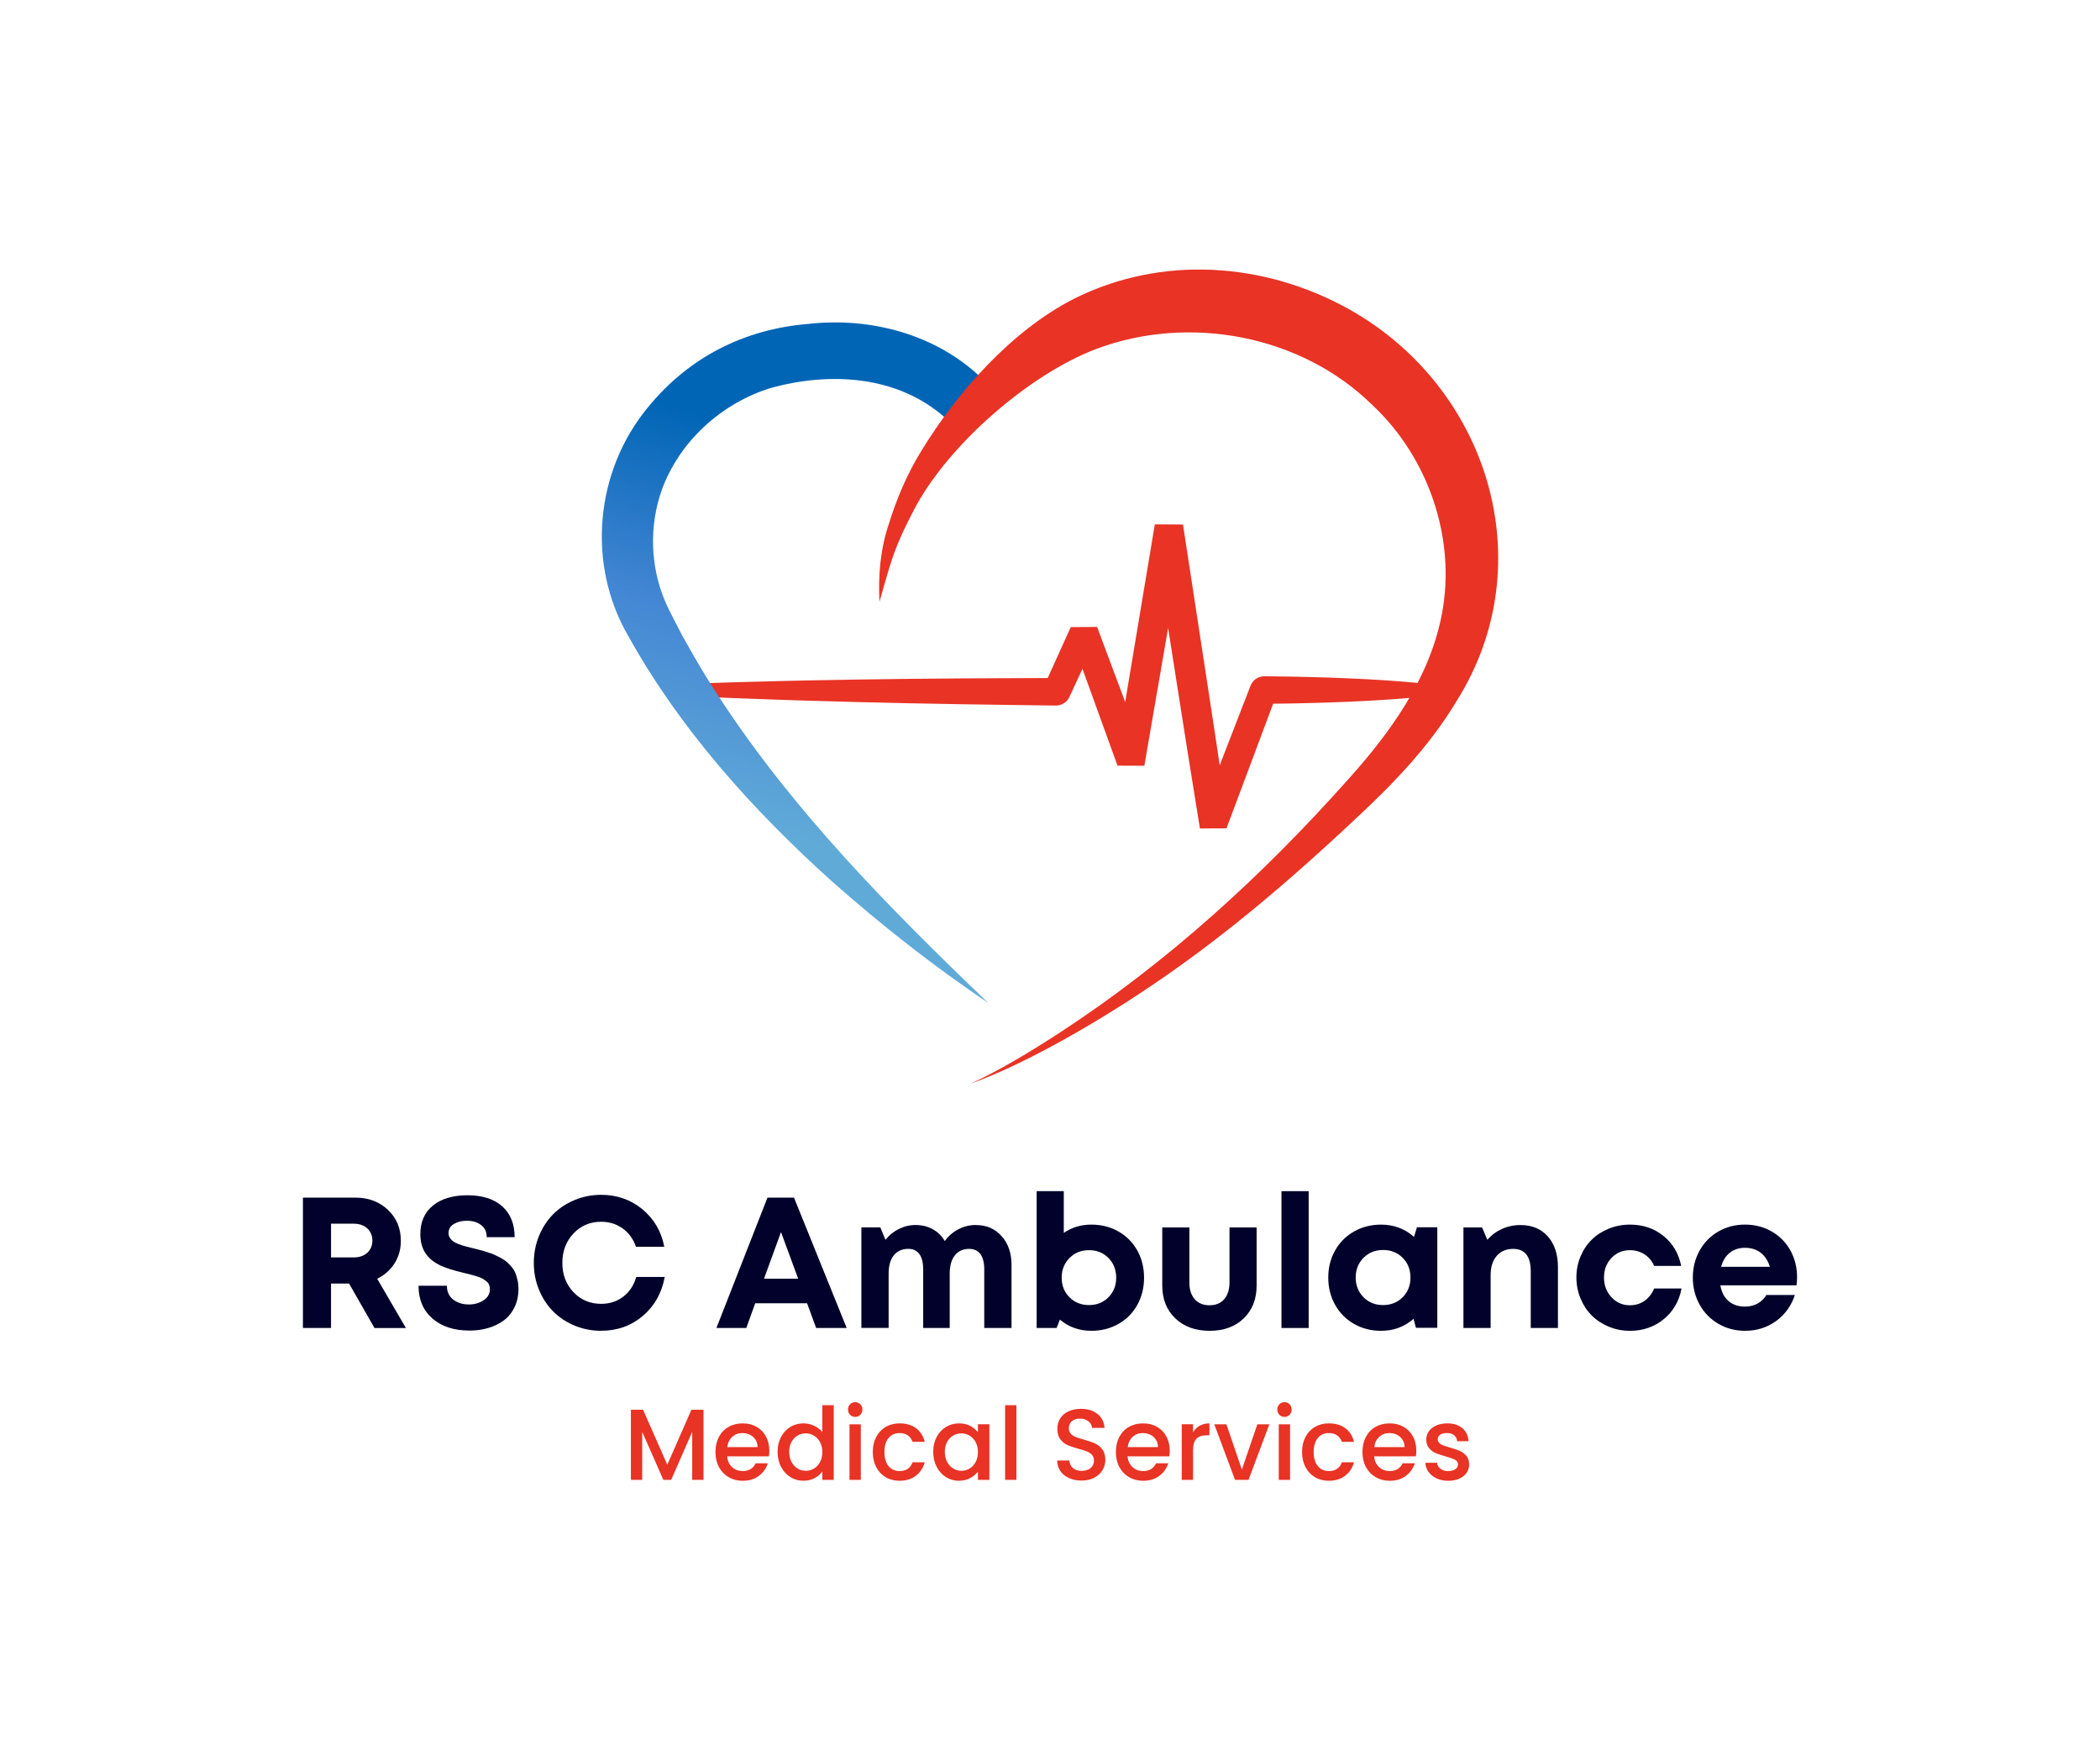 <svg xmlns="http://www.w3.org/2000/svg" xmlns:xlink="http://www.w3.org/1999/xlink" id="Calque_1" data-name="Calque 1" viewBox="0 0 1080 900"><defs><style>      .cls-1 {        fill: #01012b;      }      .cls-1, .cls-2, .cls-3 {        stroke-width: 0px;      }      .cls-2 {        fill: url(#Dégradé_sans_nom_196);      }      .cls-3 {        fill: #e83325;      }    </style><linearGradient id="D&#xE9;grad&#xE9;_sans_nom_196" data-name="D&#xE9;grad&#xE9; sans nom 196" x1="448.8" y1="236.49" x2="398.45" y2="428.74" gradientUnits="userSpaceOnUse"><stop offset="0" stop-color="#0165b6"></stop><stop offset=".5" stop-color="#4487d4"></stop><stop offset="1" stop-color="#60aad8"></stop></linearGradient></defs><g><path class="cls-3" d="M363.06,351.3l13.06-.44,13.06-.34c8.71-.21,17.42-.5,26.13-.64,17.42-.36,34.84-.6,52.25-.81,17.42-.16,34.84-.33,52.25-.35l13.06-.05,6.53-.02h3.27s.41,0,.41,0c.22,0-.38-.01-.77.04-.41.05-.83.14-1.22.26-.8.25-1.54.65-2.19,1.18-.64.53-1.19,1.19-1.59,1.92-.08.13-.25.51-.2.39l.02-.05.04-.09.17-.37.67-1.49,10.77-23.8,1.9-4.19,4.67-.02,3.87-.02,5.01-.03,1.78,4.77,21.1,56.39-7.09-4.95h2.12s-7.46,6.29-7.46,6.29l18.13-108.65,1.1-6.59,6.72.03h1.05s6.71.04,6.71.04l1.02,6.64,10.8,70.49,5.37,35.25,5.26,35.27-7.38-6.32h2.13s-6.96,4.81-6.96,4.81l13.38-34.55,6.69-17.28,3.35-8.64.84-2.16.1-.27.05-.13c-.06.18.22-.67.56-1.23.68-1.2,1.7-2.21,2.9-2.88.6-.34,1.25-.59,1.92-.75.34-.08.68-.14,1.02-.17.17-.02.34-.03.51-.03h.28s1.16,0,1.16,0l4.64.05c6.19.06,12.37.16,18.56.35,6.19.16,12.37.34,18.56.63,12.37.54,24.75,1.24,37.12,2.5,1.95.2,3.37,1.94,3.17,3.89-.17,1.71-1.53,3.01-3.17,3.17-12.37,1.25-24.75,1.96-37.12,2.5-6.19.29-12.37.47-18.56.63-6.19.19-12.37.29-18.56.35l-4.64.05h-1.16c-.07,0,0,0,.2,0l.44-.03c.29-.03.59-.08.88-.15.58-.14,1.13-.36,1.65-.65,1.03-.57,1.9-1.44,2.49-2.47.29-.48.55-1.24.45-.96l-.05.14-.1.27-.81,2.18-3.26,8.71-6.52,17.41-13.04,34.83-1.79,4.77-5.18.03h-2.13s-6.36.05-6.36.05l-1.02-6.36-5.66-35.21-5.55-35.22-11.03-70.45,7.73,6.67h-1.05s7.82-6.57,7.82-6.57l-18.73,108.55-1.09,6.34-6.37-.03h-2.12s-5.31-.04-5.31-.04l-1.78-4.92-20.51-56.6,6.8,4.74-3.87-.02,6.57-4.21-11.02,23.68-.69,1.48-.17.37-.31.62c-.46.85-1.1,1.62-1.85,2.23-.75.62-1.61,1.09-2.54,1.38-.46.15-.94.25-1.42.3-.45.06-1.12.05-.97.05h-.41s-3.26-.04-3.26-.04l-6.53-.09-13.06-.17c-17.41-.2-34.82-.54-52.23-.87-17.41-.39-34.82-.79-52.23-1.33-8.7-.22-17.41-.6-26.11-.9l-13.06-.47-13.06-.57c-1.95-.09-3.46-1.73-3.37-3.68.08-1.85,1.59-3.31,3.41-3.38Z"></path><path class="cls-2" d="M486.27,214.97c-24.57-21.94-59.31-23.93-89.99-15.43-25.25,7.79-47.08,27.62-56.03,52.66-6.39,18.24-5.84,38.86,1.69,56.69,2.2,5.35,6.02,12.07,8.86,17.81,0,0,2.02,3.57,2.02,3.57,5.2,9.31,11.12,19.36,17.03,28.22,38.34,58.71,87.61,108.57,138.38,157.22-27.94-18.8-55.33-40.3-80.6-62.71-40.42-36.4-77.74-77.88-104.35-125.66-21.64-36.93-17.35-84.82,9.85-117.78,20.97-25.77,49.58-40.34,82.66-43.01,31.85-3.59,65.86,5.35,89.27,28.14,0,0-18.78,20.27-18.78,20.27h0Z"></path><path class="cls-3" d="M499.24,557.22c15.98-7.45,31.04-16.67,45.8-26.24,55.18-35.98,104.12-80.65,147.87-129.73,22.21-24.59,42.48-52.75,48.68-85.74,7.31-38.84-7.07-80.35-35.77-107.21-36.62-36.03-94.24-46.83-142.13-28.84-34.38,13.09-75.4,48.82-92.93,81.32-3.97,7.55-7.89,15.38-10.83,23.46-2.95,8.08-5.13,16.65-7.64,25.23-.68-13.5.45-27.29,4.86-40.14,4-12.99,9.47-25.81,16.65-37.42,18.45-30.24,46.43-61.88,78.41-78.21,44.91-22.56,97.64-19.02,141.25,5.12,71.9,40.03,100.29,130.86,55.63,201.69-14.25,23.76-33.36,43.37-53.44,61.93-19.47,18.23-39.42,35.95-60.27,52.59-27.74,22.15-57.21,42.23-88.2,59.52-15.47,8.56-31.33,16.62-47.95,22.69h0Z"></path></g><g><path class="cls-1" d="M192.58,682.86l-13.06-22.86h-9.28v22.86h-14.45v-67.04h27c6.71,0,12.29,2.1,16.72,6.29,4.43,4.19,6.64,9.5,6.64,15.92,0,4.33-1.09,8.2-3.26,11.62-2.18,3.41-5.15,6.04-8.91,7.88l14.78,25.34h-16.18ZM170.25,629.23v17.34h11.56c2.98,0,5.35-.8,7.09-2.41,1.74-1.61,2.61-3.69,2.61-6.24s-.87-4.64-2.61-6.26c-1.74-1.62-4.1-2.43-7.09-2.43h-11.56Z"></path><path class="cls-1" d="M241.25,684.17c-7.79,0-14.08-2.06-18.85-6.19-4.77-4.13-7.16-9.75-7.16-16.85h14.59c0,3.09,1.09,5.46,3.27,7.13,2.18,1.67,4.86,2.5,8.04,2.5,2.9,0,5.43-.72,7.58-2.15,2.15-1.43,3.23-3.35,3.23-5.75,0-.84-.15-1.61-.44-2.29-.3-.69-.79-1.29-1.5-1.82-.7-.53-1.37-.98-2.01-1.36-.64-.37-1.58-.75-2.83-1.12-1.25-.37-2.27-.66-3.06-.86-.8-.2-1.99-.49-3.58-.87-5.61-1.37-9.67-2.66-12.16-3.88-5.92-2.84-9.26-7.2-10.01-13.09-.13-.94-.19-1.9-.19-2.9,0-6.36,2.17-11.29,6.52-14.8,4.35-3.51,10.28-5.26,17.8-5.26s13.62,1.91,17.84,5.73,6.34,9.09,6.34,15.83h-14.36c0-2.74-.97-4.84-2.92-6.29-1.95-1.45-4.37-2.17-7.27-2.17-2.59,0-4.81.55-6.66,1.64-1.85,1.09-2.78,2.67-2.78,4.72,0,.9.24,1.73.72,2.48s1.05,1.36,1.71,1.82,1.64.94,2.95,1.43,2.44.85,3.39,1.1c.95.25,2.33.59,4.14,1.03,1.53.37,2.7.67,3.53.89.83.22,1.99.56,3.48,1.03,1.5.47,2.68.9,3.55,1.29.87.39,1.95.92,3.23,1.59,1.28.67,2.3,1.34,3.06,2.01.76.67,1.59,1.5,2.48,2.5.89,1,1.57,2.04,2.03,3.13.47,1.09.86,2.35,1.19,3.79.33,1.43.49,2.96.49,4.58,0,3.52-.67,6.67-2.01,9.44-1.34,2.77-3.17,5.03-5.49,6.76-2.32,1.73-5,3.04-8.04,3.93-3.04.89-6.32,1.33-9.84,1.33Z"></path><path class="cls-1" d="M309.16,684.3c-4.84,0-9.4-.9-13.69-2.69-4.29-1.79-7.96-4.23-11.02-7.32-3.06-3.09-5.48-6.79-7.25-11.1-1.78-4.32-2.67-8.91-2.67-13.77s.89-9.55,2.67-13.89c1.78-4.33,4.2-8.04,7.25-11.13,3.06-3.09,6.73-5.52,11.02-7.32,4.29-1.79,8.85-2.69,13.69-2.69,8.14,0,15.2,2.46,21.18,7.39,5.97,4.93,9.74,11.36,11.3,19.31h-14.56c-1.4-3.99-3.69-7.13-6.86-9.42-3.17-2.29-6.86-3.44-11.07-3.44-5.68,0-10.42,2.02-14.23,6.05-3.81,4.04-5.71,9.08-5.71,15.12s1.9,11.03,5.71,15.03c3.81,4,8.55,6.01,14.23,6.01,4.4,0,8.21-1.24,11.42-3.72,3.21-2.48,5.43-5.85,6.65-10.12h14.65c-1.53,8.29-5.29,14.98-11.28,20.06-5.99,5.08-13.14,7.62-21.44,7.62Z"></path><path class="cls-1" d="M419.74,682.86l-4.67-12.72h-26.68l-4.58,12.72h-15.37l26.26-67.04h13.64l27.1,67.04h-15.7ZM401.66,633.53l-8.74,23.98h17.57l-8.83-23.98Z"></path><path class="cls-1" d="M501.97,629.93c5.38,0,9.76,1.9,13.15,5.7,3.39,3.8,5.09,8.73,5.09,14.77v32.45h-14.02v-30.11c0-3.46-.66-6.08-1.99-7.88-1.33-1.79-3.26-2.69-5.79-2.69-3.13,0-5.57,1.12-7.34,3.34-1.77,2.23-2.65,5.35-2.65,9.37v27.96h-13.64v-30.11c0-3.46-.65-6.08-1.95-7.88-1.3-1.79-3.2-2.69-5.7-2.69-3.19,0-5.67,1.12-7.45,3.34-1.78,2.23-2.67,5.35-2.67,9.37v27.96h-14.02v-51.71h9.75l2.63,6.4c1.84-2.34,4.13-4.19,6.87-5.56,2.73-1.37,5.6-2.06,8.6-2.06,3.28,0,6.24.72,8.86,2.17,2.63,1.45,4.69,3.48,6.19,6.1,1.81-2.56,4.13-4.57,6.96-6.06,2.83-1.48,5.87-2.22,9.12-2.22Z"></path><path class="cls-1" d="M561.24,629.7c5.17,0,9.82,1.18,13.96,3.53,4.14,2.35,7.37,5.61,9.69,9.77,2.32,4.16,3.48,8.83,3.48,14s-1.16,9.84-3.48,14c-2.32,4.16-5.55,7.42-9.69,9.77-4.14,2.35-8.8,3.53-13.96,3.53-6.2,0-11.58-1.92-16.16-5.75l-1.68,4.3h-10.27v-70.36h13.96v21.46c4.14-2.84,8.86-4.25,14.15-4.25ZM550.01,667.05c2.66,2.68,6.01,4.02,10.04,4.02s7.37-1.34,10.02-4.02c2.65-2.68,3.97-6.03,3.97-10.05s-1.32-7.46-3.97-10.14c-2.65-2.68-5.99-4.02-10.02-4.02s-7.37,1.35-10.04,4.04c-2.67,2.7-4,6.07-4,10.12s1.33,7.37,4,10.05Z"></path><path class="cls-1" d="M622.05,684.3c-7.28,0-13.15-2.13-17.62-6.4-4.46-4.27-6.7-9.9-6.7-16.88v-29.87h13.95v28.28c0,3.68.92,6.55,2.75,8.63,1.84,2.07,4.37,3.11,7.61,3.11s5.76-1.04,7.56-3.13c1.8-2.09,2.71-4.95,2.71-8.6v-28.28h13.95v29.87c0,6.98-2.21,12.61-6.63,16.88-4.42,4.27-10.28,6.4-17.6,6.4Z"></path><path class="cls-1" d="M659.04,682.86v-70.36h13.99v70.36h-13.99Z"></path><path class="cls-1" d="M728.72,631.06h10.47v51.71h-10.99l-1.22-4.63c-4.71,4.11-10.29,6.17-16.74,6.17-5.11,0-9.74-1.18-13.89-3.55-4.15-2.37-7.39-5.65-9.73-9.84s-3.51-8.86-3.51-14,1.17-9.75,3.51-13.91c2.34-4.16,5.58-7.42,9.73-9.77,4.15-2.35,8.77-3.53,13.89-3.53,6.58,0,12.23,2.1,16.97,6.31l1.5-4.96ZM701.22,667.03c2.67,2.7,6.02,4.04,10.08,4.04s7.41-1.34,10.08-4.02c2.66-2.68,4-6.06,4-10.14s-1.33-7.46-4-10.15c-2.67-2.68-6.03-4.02-10.08-4.02s-7.41,1.35-10.08,4.04c-2.66,2.7-4,6.07-4,10.12s1.33,7.43,4,10.12Z"></path><path class="cls-1" d="M782.05,629.93c5.86,0,10.53,1.96,13.99,5.87,3.46,3.91,5.19,9.16,5.19,15.73v31.32h-13.99v-29.08c0-7.73-3.01-11.59-9.03-11.59-3.59,0-6.42,1.21-8.49,3.62-2.07,2.42-3.11,5.71-3.11,9.89v27.16h-13.99v-51.71h9.59l2.71,6.4c2-2.37,4.48-4.23,7.46-5.59,2.98-1.36,6.2-2.03,9.66-2.03Z"></path><path class="cls-1" d="M838.2,684.3c-3.84,0-7.46-.71-10.86-2.13-3.4-1.42-6.32-3.34-8.75-5.77-2.43-2.43-4.35-5.35-5.76-8.74-1.4-3.4-2.11-7-2.11-10.8s.7-7.39,2.11-10.75c1.4-3.37,3.32-6.25,5.76-8.65,2.43-2.4,5.36-4.29,8.78-5.68,3.42-1.39,7.06-2.08,10.93-2.08,6.68,0,12.41,1.94,17.2,5.82,4.79,3.88,7.83,9.02,9.11,15.41h-13.9c-1.12-2.56-2.79-4.54-5.01-5.96-2.22-1.42-4.71-2.13-7.49-2.13-3.78,0-6.94,1.35-9.48,4.04s-3.82,6.04-3.82,10.03,1.28,7.36,3.84,10.12c2.56,2.76,5.71,4.14,9.46,4.14,2.84,0,5.34-.75,7.49-2.24s3.82-3.63,5.01-6.4h14.09c-1.22,6.51-4.27,11.77-9.15,15.78-4.88,4-10.7,6.01-17.44,6.01Z"></path><path class="cls-1" d="M924.2,656.81c0,1.4-.09,2.77-.28,4.11h-39.15c.59,3.52,2,6.23,4.23,8.11,2.23,1.89,5.04,2.83,8.44,2.83,2.4,0,4.56-.53,6.48-1.59,1.92-1.06,3.41-2.52,4.47-4.39h14.69c-1.87,5.64-5.11,10.12-9.73,13.44-4.62,3.32-9.92,4.98-15.9,4.98-5.02,0-9.58-1.19-13.68-3.58-4.1-2.38-7.32-5.66-9.66-9.84-2.34-4.18-3.51-8.81-3.51-13.89s1.16-9.75,3.48-13.93c2.32-4.18,5.54-7.45,9.64-9.82,4.1-2.37,8.68-3.55,13.73-3.55s9.82,1.22,13.94,3.67c4.12,2.45,7.28,5.73,9.5,9.84,2.21,4.11,3.32,8.65,3.32,13.6ZM897.45,641.62c-3.09,0-5.71.86-7.86,2.57-2.15,1.71-3.63,4.11-4.44,7.2h25.07c-.97-3.15-2.55-5.56-4.75-7.25-2.2-1.68-4.87-2.52-8.02-2.52Z"></path></g><g><path class="cls-3" d="M361.8,724.9v36.05h-5.81v-24.69l-10.81,24.69h-4.03l-10.87-24.69v24.69h-5.82v-36.05h6.27l12.45,28.27,12.4-28.27h6.22Z"></path><path class="cls-3" d="M395.46,748.86h-21.48c.17,2.28,1,4.12,2.5,5.5,1.5,1.38,3.33,2.07,5.51,2.07,3.13,0,5.34-1.33,6.63-3.99h6.27c-.85,2.63-2.39,4.78-4.62,6.46-2.23,1.68-4.99,2.52-8.29,2.52-2.69,0-5.09-.61-7.22-1.84-2.13-1.23-3.79-2.96-5-5.19-1.21-2.23-1.81-4.81-1.81-7.75s.59-5.52,1.76-7.75c1.17-2.23,2.82-3.95,4.95-5.16,2.12-1.21,4.57-1.82,7.32-1.82s5.02.59,7.09,1.76c2.07,1.18,3.69,2.83,4.85,4.95,1.16,2.13,1.73,4.57,1.73,7.34,0,1.07-.07,2.04-.2,2.9ZM389.6,744.09c-.03-2.18-.8-3.92-2.3-5.24-1.5-1.31-3.35-1.97-5.56-1.97-2.01,0-3.72.65-5.15,1.95s-2.28,3.05-2.55,5.26h15.56Z"></path><path class="cls-3" d="M401.66,738.9c1.17-2.21,2.77-3.93,4.8-5.16,2.02-1.23,4.28-1.84,6.76-1.84,1.84,0,3.65.41,5.43,1.22,1.79.81,3.2,1.89,4.26,3.24v-13.8h5.87v38.38h-5.87v-4.31c-.95,1.38-2.27,2.52-3.95,3.42-1.68.9-3.61,1.35-5.79,1.35-2.45,0-4.69-.63-6.71-1.89-2.02-1.26-3.62-3.03-4.8-5.29-1.17-2.26-1.76-4.83-1.76-7.7s.59-5.41,1.76-7.62ZM421.71,741.5c-.8-1.45-1.85-2.56-3.14-3.32-1.29-.76-2.69-1.14-4.18-1.14s-2.89.37-4.18,1.12c-1.29.74-2.34,1.83-3.14,3.27-.8,1.44-1.2,3.14-1.2,5.11s.4,3.7,1.2,5.19c.8,1.49,1.85,2.62,3.16,3.4,1.31.78,2.69,1.17,4.16,1.17s2.89-.38,4.18-1.14c1.29-.76,2.34-1.88,3.14-3.34.8-1.47,1.2-3.19,1.2-5.16s-.4-3.68-1.2-5.14Z"></path><path class="cls-3" d="M437.19,727.49c-.71-.73-1.07-1.62-1.07-2.7s.36-1.97,1.07-2.7c.71-.73,1.6-1.09,2.65-1.09s1.89.36,2.6,1.09c.71.73,1.07,1.63,1.07,2.7s-.36,1.97-1.07,2.7c-.71.73-1.58,1.09-2.6,1.09s-1.94-.36-2.65-1.09ZM442.7,732.37v28.58h-5.82v-28.58h5.82Z"></path><path class="cls-3" d="M450.63,738.88c1.17-2.23,2.8-3.95,4.87-5.16,2.07-1.21,4.45-1.82,7.14-1.82,3.4,0,6.21.82,8.44,2.46,2.23,1.64,3.73,3.99,4.51,7.03h-6.27c-.51-1.42-1.33-2.52-2.45-3.32-1.12-.8-2.53-1.19-4.23-1.19-2.38,0-4.28.86-5.69,2.57-1.41,1.71-2.12,4.11-2.12,7.18s.71,5.48,2.12,7.21c1.41,1.73,3.31,2.59,5.69,2.59,3.37,0,5.59-1.5,6.68-4.51h6.27c-.82,2.9-2.35,5.21-4.59,6.92-2.24,1.71-5.03,2.57-8.37,2.57-2.69,0-5.07-.61-7.14-1.84-2.08-1.23-3.7-2.96-4.87-5.19-1.17-2.23-1.76-4.81-1.76-7.75s.59-5.52,1.76-7.75Z"></path><path class="cls-3" d="M481.7,738.9c1.17-2.21,2.77-3.93,4.8-5.16,2.02-1.23,4.26-1.84,6.71-1.84,2.21,0,4.14.44,5.79,1.32,1.65.88,2.97,1.98,3.95,3.29v-4.15h5.87v28.58h-5.87v-4.25c-.99,1.35-2.33,2.47-4.03,3.37-1.7.9-3.64,1.35-5.82,1.35-2.42,0-4.63-.63-6.63-1.89-2.01-1.26-3.6-3.03-4.77-5.29-1.17-2.26-1.76-4.83-1.76-7.7s.59-5.41,1.76-7.62ZM501.74,741.5c-.8-1.45-1.85-2.56-3.14-3.32-1.29-.76-2.69-1.14-4.18-1.14s-2.89.37-4.18,1.12c-1.29.74-2.34,1.83-3.14,3.27-.8,1.44-1.2,3.14-1.2,5.11s.4,3.7,1.2,5.19c.8,1.49,1.85,2.62,3.16,3.4,1.31.78,2.69,1.17,4.16,1.17s2.89-.38,4.18-1.14c1.29-.76,2.34-1.88,3.14-3.34.8-1.47,1.2-3.19,1.2-5.16s-.4-3.68-1.2-5.14Z"></path><path class="cls-3" d="M522.73,722.56v38.38h-5.82v-38.38h5.82Z"></path><path class="cls-3" d="M549.82,760.04c-1.9-.85-3.4-2.05-4.49-3.61-1.09-1.56-1.63-3.37-1.63-5.45h6.22c.14,1.56.74,2.84,1.81,3.84,1.07,1,2.58,1.5,4.51,1.5s3.57-.49,4.69-1.48c1.12-.98,1.68-2.26,1.68-3.81,0-1.21-.35-2.2-1.05-2.96-.7-.76-1.56-1.35-2.6-1.76-1.04-.41-2.47-.86-4.31-1.35-2.31-.62-4.19-1.25-5.64-1.89-1.45-.64-2.68-1.63-3.7-2.98-1.02-1.35-1.53-3.15-1.53-5.39,0-2.07.51-3.89,1.53-5.45,1.02-1.56,2.45-2.75,4.28-3.58,1.84-.83,3.96-1.24,6.38-1.24,3.43,0,6.25.87,8.44,2.62,2.19,1.75,3.41,4.14,3.65,7.18h-6.43c-.1-1.31-.71-2.44-1.84-3.37-1.12-.93-2.6-1.4-4.44-1.4-1.67,0-3.03.43-4.08,1.3-1.05.86-1.58,2.11-1.58,3.73,0,1.11.33,2.01.99,2.72.66.71,1.5,1.27,2.53,1.69,1.02.41,2.41.86,4.18,1.35,2.35.66,4.26,1.31,5.74,1.97,1.48.66,2.74,1.67,3.77,3.03,1.04,1.37,1.56,3.19,1.56,5.47,0,1.83-.48,3.56-1.45,5.19-.97,1.63-2.38,2.93-4.23,3.92-1.85.99-4.04,1.48-6.56,1.48-2.38,0-4.52-.42-6.43-1.27Z"></path><path class="cls-3" d="M601.39,748.86h-21.48c.17,2.28,1,4.12,2.5,5.5,1.5,1.38,3.33,2.07,5.51,2.07,3.13,0,5.34-1.33,6.63-3.99h6.27c-.85,2.63-2.39,4.78-4.62,6.46-2.23,1.68-4.99,2.52-8.29,2.52-2.69,0-5.09-.61-7.22-1.84-2.13-1.23-3.79-2.96-5-5.19-1.21-2.23-1.81-4.81-1.81-7.75s.59-5.52,1.76-7.75c1.17-2.23,2.82-3.95,4.95-5.16,2.12-1.21,4.57-1.82,7.32-1.82s5.02.59,7.09,1.76c2.07,1.18,3.69,2.83,4.85,4.95,1.16,2.13,1.73,4.57,1.73,7.34,0,1.07-.07,2.04-.2,2.9ZM595.53,744.09c-.03-2.18-.8-3.92-2.3-5.24-1.5-1.31-3.35-1.97-5.56-1.97-2.01,0-3.72.65-5.15,1.95s-2.28,3.05-2.55,5.26h15.56Z"></path><path class="cls-3" d="M616.97,733.12c1.41-.81,3.09-1.22,5.02-1.22v6.12h-1.48c-2.28,0-4,.59-5.18,1.76-1.17,1.18-1.76,3.22-1.76,6.12v15.04h-5.82v-28.58h5.82v4.15c.85-1.45,1.98-2.58,3.39-3.4Z"></path><path class="cls-3" d="M638.68,755.66l7.96-23.29h6.17l-10.71,28.58h-6.94l-10.66-28.58h6.22l7.96,23.29Z"></path><path class="cls-3" d="M657.96,727.49c-.71-.73-1.07-1.62-1.07-2.7s.36-1.97,1.07-2.7c.71-.73,1.6-1.09,2.65-1.09s1.89.36,2.6,1.09c.71.73,1.07,1.63,1.07,2.7s-.36,1.97-1.07,2.7c-.71.73-1.58,1.09-2.6,1.09s-1.94-.36-2.65-1.09ZM663.47,732.37v28.58h-5.82v-28.58h5.82Z"></path><path class="cls-3" d="M671.4,738.88c1.17-2.23,2.8-3.95,4.87-5.16,2.07-1.21,4.45-1.82,7.14-1.82,3.4,0,6.21.82,8.44,2.46,2.23,1.64,3.73,3.99,4.51,7.03h-6.27c-.51-1.42-1.33-2.52-2.45-3.32-1.12-.8-2.53-1.19-4.23-1.19-2.38,0-4.28.86-5.69,2.57-1.41,1.71-2.12,4.11-2.12,7.18s.71,5.48,2.12,7.21c1.41,1.73,3.31,2.59,5.69,2.59,3.37,0,5.59-1.5,6.68-4.51h6.27c-.82,2.9-2.35,5.21-4.59,6.92-2.24,1.71-5.03,2.57-8.37,2.57-2.69,0-5.07-.61-7.14-1.84-2.08-1.23-3.7-2.96-4.87-5.19-1.17-2.23-1.76-4.81-1.76-7.75s.59-5.52,1.76-7.75Z"></path><path class="cls-3" d="M728.2,748.86h-21.48c.17,2.28,1,4.12,2.5,5.5,1.5,1.38,3.33,2.07,5.51,2.07,3.13,0,5.34-1.33,6.63-3.99h6.27c-.85,2.63-2.39,4.78-4.62,6.46-2.23,1.68-4.99,2.52-8.29,2.52-2.69,0-5.09-.61-7.22-1.84-2.13-1.23-3.79-2.96-5-5.19-1.21-2.23-1.81-4.81-1.81-7.75s.59-5.52,1.76-7.75c1.17-2.23,2.82-3.95,4.95-5.16,2.12-1.21,4.57-1.82,7.32-1.82s5.02.59,7.09,1.76c2.07,1.18,3.69,2.83,4.85,4.95,1.16,2.13,1.73,4.57,1.73,7.34,0,1.07-.07,2.04-.2,2.9ZM722.34,744.09c-.03-2.18-.8-3.92-2.3-5.24-1.5-1.31-3.35-1.97-5.56-1.97-2.01,0-3.72.65-5.15,1.95s-2.28,3.05-2.55,5.26h15.56Z"></path><path class="cls-3" d="M738.84,760.19c-1.75-.81-3.14-1.92-4.16-3.32-1.02-1.4-1.56-2.96-1.63-4.69h6.02c.1,1.21.67,2.22,1.71,3.03,1.04.81,2.34,1.22,3.9,1.22s2.9-.32,3.8-.96c.9-.64,1.35-1.46,1.35-2.46,0-1.07-.5-1.87-1.5-2.39-1-.52-2.59-1.09-4.77-1.71-2.11-.59-3.83-1.16-5.15-1.71-1.33-.55-2.47-1.4-3.44-2.54-.97-1.14-1.45-2.65-1.45-4.51,0-1.52.44-2.91,1.33-4.18.88-1.26,2.15-2.26,3.8-2.98,1.65-.73,3.55-1.09,5.69-1.09,3.2,0,5.77.82,7.73,2.46,1.96,1.64,3,3.88,3.14,6.72h-5.82c-.1-1.28-.61-2.3-1.53-3.06-.92-.76-2.16-1.14-3.72-1.14s-2.7.29-3.52.88c-.82.59-1.22,1.37-1.22,2.33,0,.76.27,1.4.82,1.92.54.52,1.21.93,1.99,1.22.78.29,1.94.67,3.47,1.12,2.04.55,3.72,1.11,5.02,1.69,1.31.57,2.44,1.41,3.39,2.52.95,1.11,1.45,2.58,1.48,4.41,0,1.63-.44,3.08-1.33,4.36-.88,1.28-2.13,2.28-3.75,3.01-1.62.73-3.51,1.09-5.69,1.09s-4.19-.41-5.94-1.22Z"></path></g></svg>